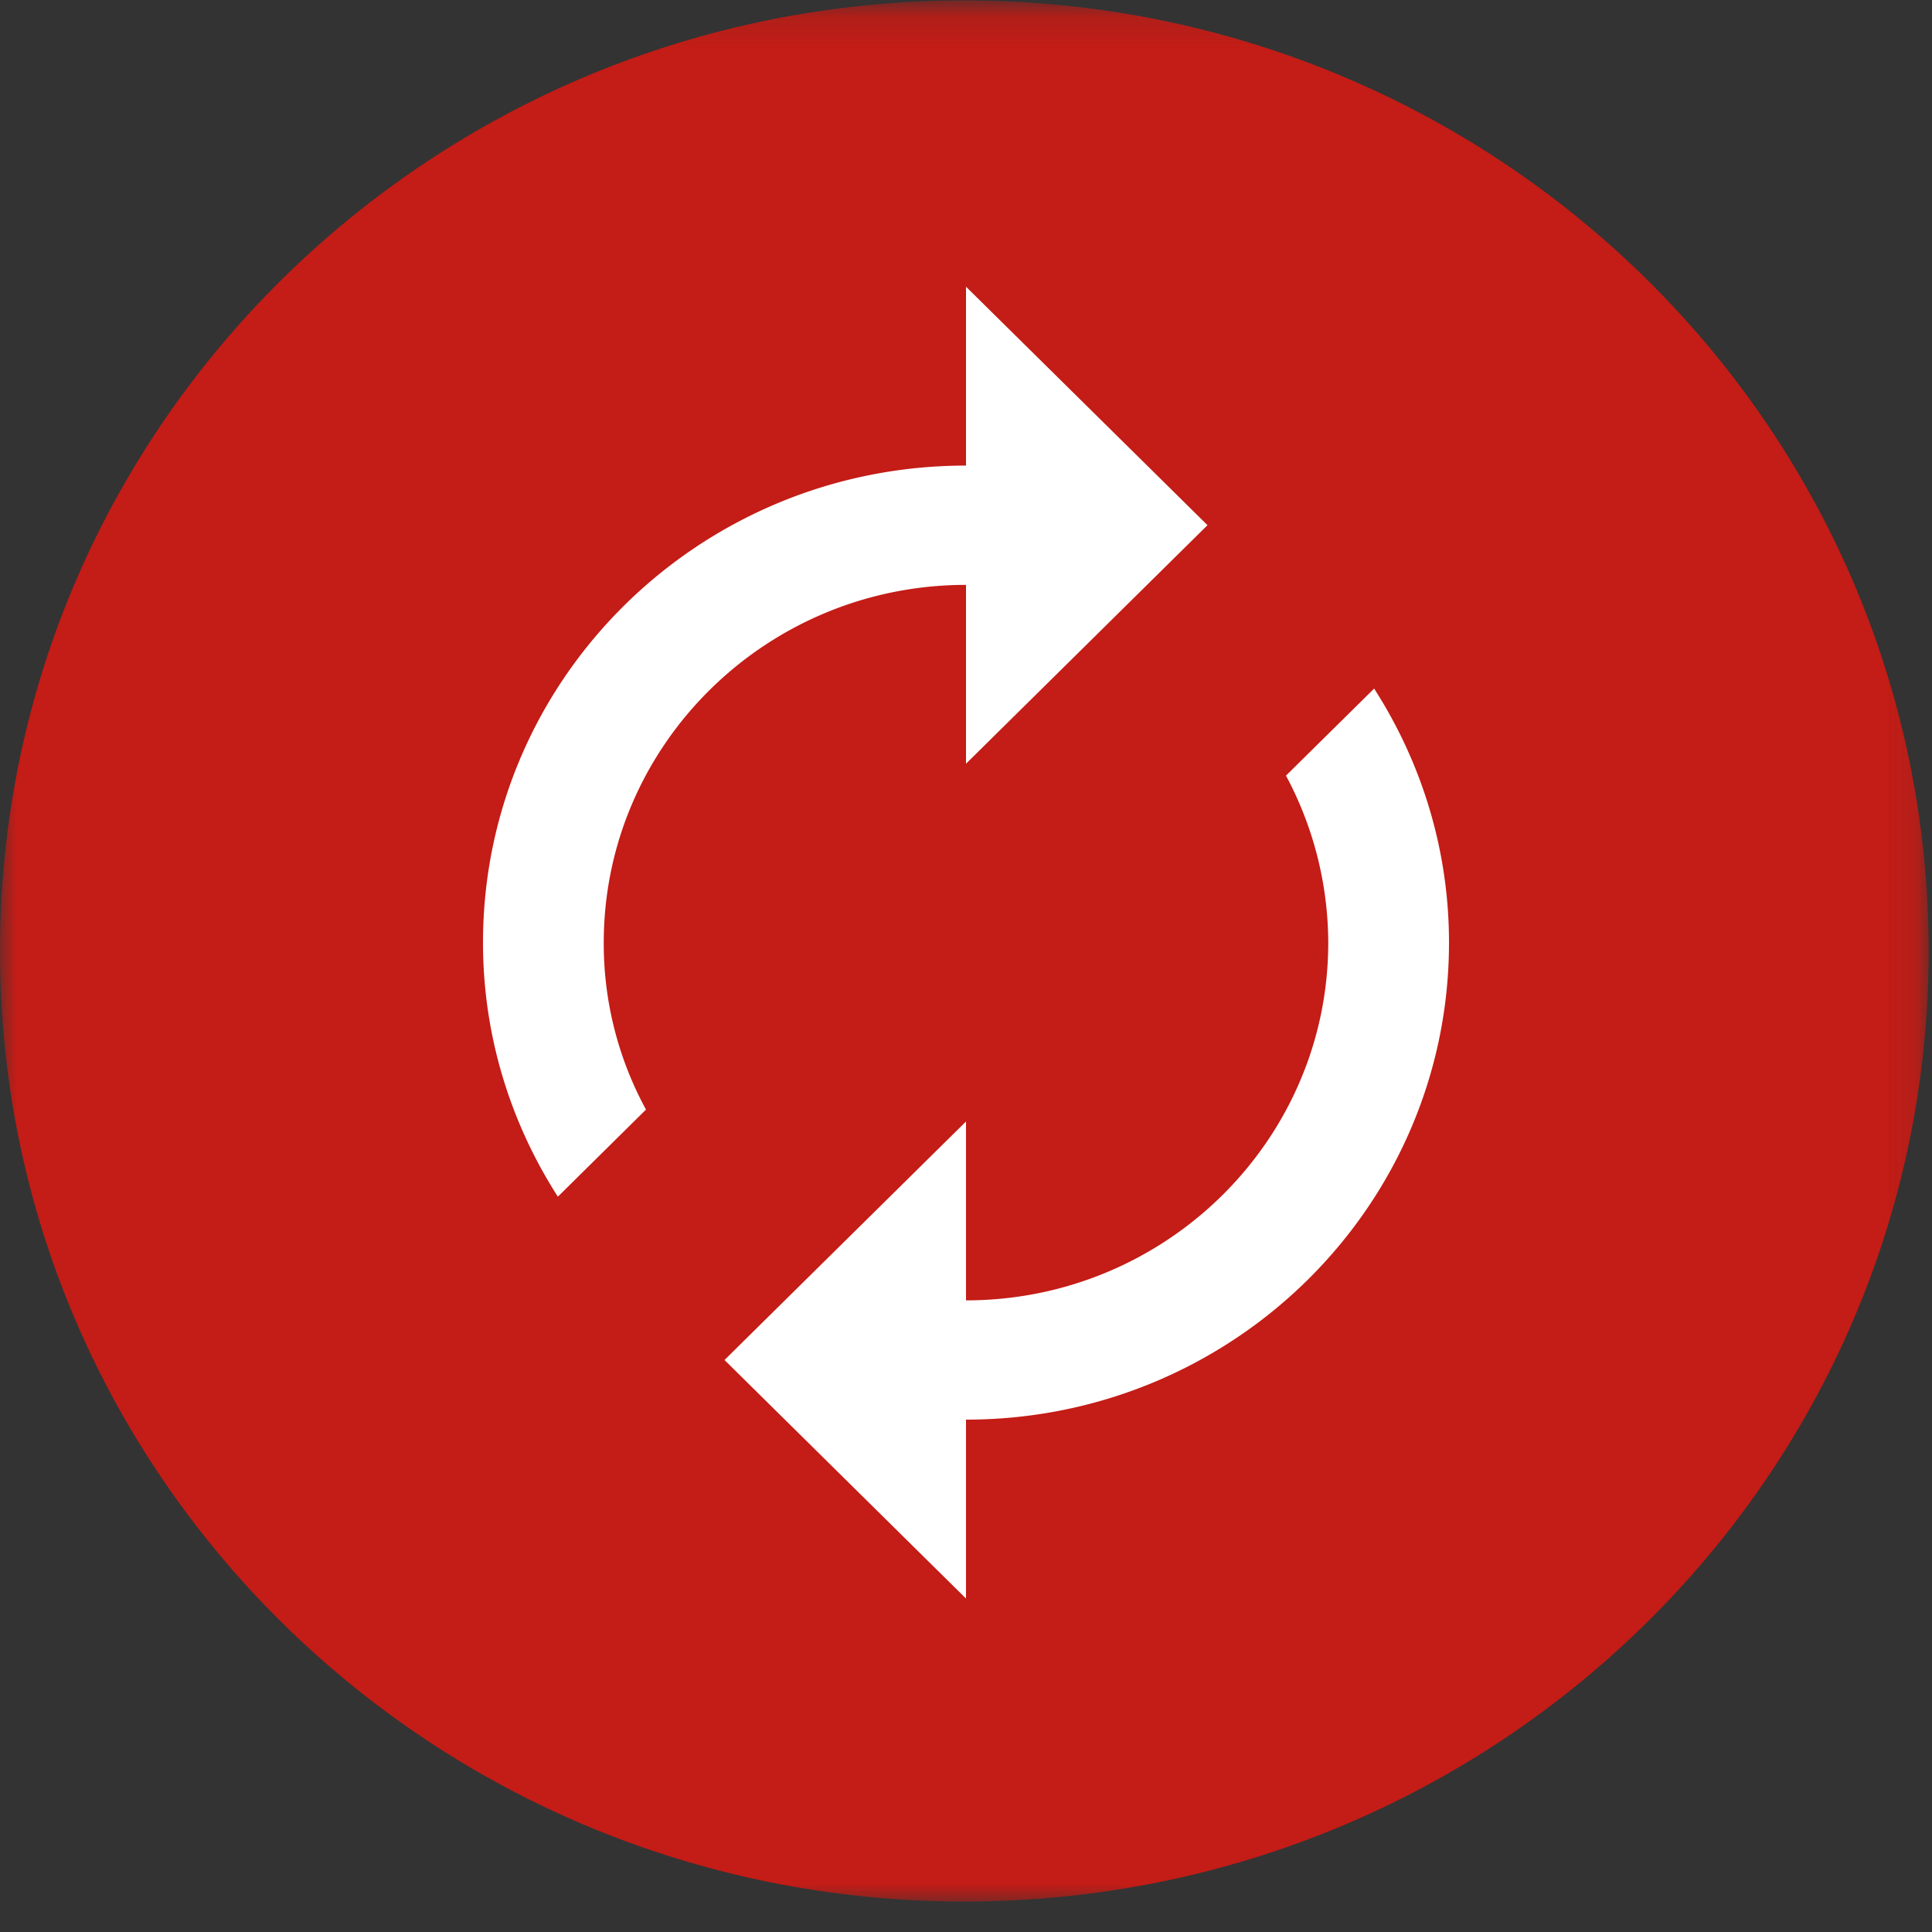 <svg xmlns="http://www.w3.org/2000/svg" xmlns:xlink="http://www.w3.org/1999/xlink" width="60" height="60" viewBox="0 0 60 60">
    <rect x="0" y="0" width="60" height="60" fill="#333333" stroke="none"/>
    <defs>
        <path id="a" d="M0 .103h59.896v59.04H0z"/>
    </defs>
    <g fill="none" fill-rule="evenodd" transform="translate(0 .014)">
        <mask id="b" fill="#fff">
            <use xlink:href="#a"/>
        </mask>
        <path fill="#C41C16" d="M29.948 0c16.54 0 29.948 13.216 29.948 29.52 0 16.303-13.408 29.52-29.948 29.52S0 45.822 0 29.52C0 13.216 13.408 0 29.948 0" mask="url(#b)"/>
        <g fill="#FFF" fill-rule="nonzero" mask="url(#b)">
            <path d="M30 18.148v5.556l7.5-7.408L30 8.89v5.555c-8.287 0-15 6.63-15 14.815 0 2.908.863 5.611 2.325 7.89l2.737-2.705a10.765 10.765 0 0 1-1.312-5.185c0-6.13 5.044-11.11 11.25-11.11zm12.675 3.222l-2.738 2.704a11.036 11.036 0 0 1 1.313 5.185c0 6.13-5.044 11.111-11.25 11.111v-5.555l-7.5 7.407L30 49.63v-5.556c8.288 0 15-6.63 15-14.815 0-2.907-.863-5.61-2.325-7.889z"/>
        </g>
    </g>
</svg>
